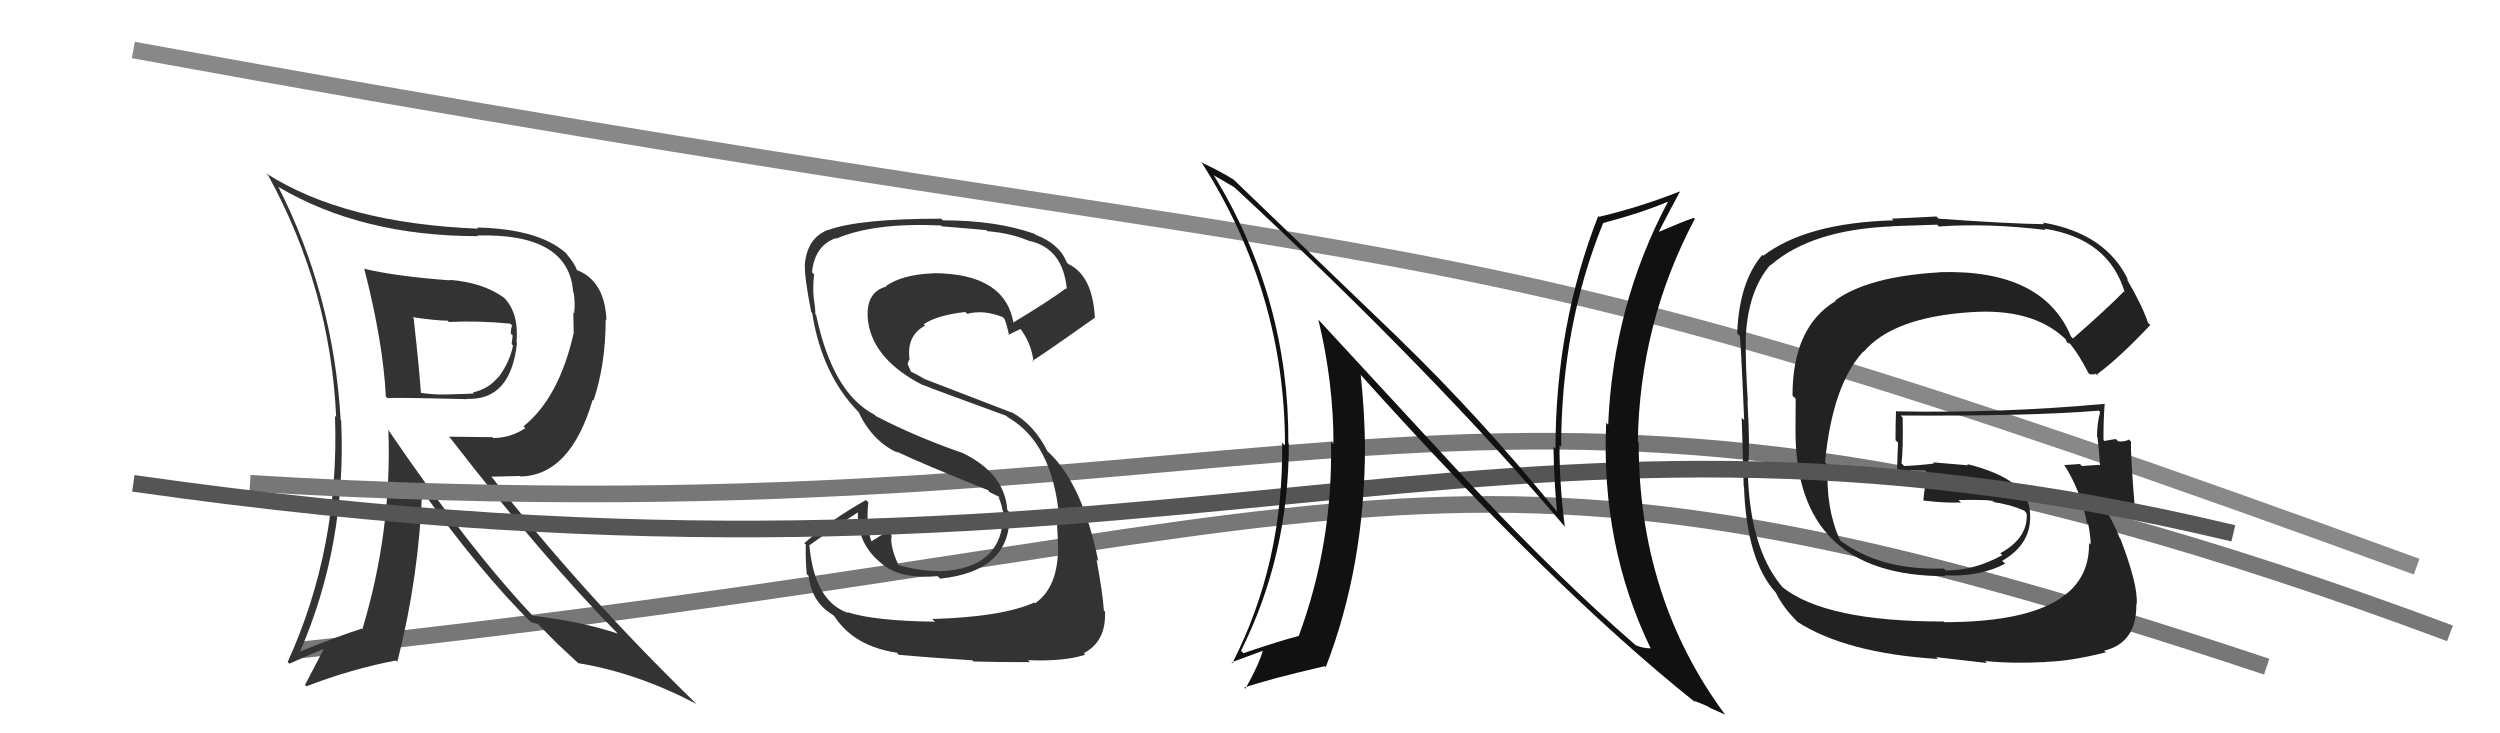 <svg xmlns="http://www.w3.org/2000/svg" width="150" height="44" viewBox="0,0,150,44"><path d="M18 39 C84 32,85 23,136 40" stroke="#777" fill="none"/><path fill="#333" d="M21.85 16.10L22.02 16.27L21.85 16.10Q23.00 20.60 23.15 23.80L23.15 23.80L23.25 23.89Q23.65 23.84 28.03 23.95L28.11 24.03L28.00 23.93Q30.64 24.05 31.02 20.59L31.01 20.57L30.99 20.56Q31.15 18.77 30.23 17.85L30.32 17.94L30.21 17.84Q28.94 16.94 26.96 16.79L26.94 16.77L26.99 16.82Q23.75 16.58 21.88 16.13ZM23.43 25.90L23.28 25.75L23.30 25.77Q23.53 31.82 21.74 37.76L21.68 37.70L21.70 37.72Q20.51 38.09 17.92 39.12L17.99 39.19L17.97 39.17Q20.81 32.68 20.47 25.22L20.46 25.21L20.44 25.20Q20.01 17.72 16.70 11.21L16.70 11.21L16.71 11.22Q21.71 14.17 28.68 14.17L28.68 14.17L28.64 14.13Q34.13 13.98 34.39 17.52L34.43 17.56L34.42 17.55Q34.52 18.18 34.45 18.79L34.40 18.75L34.42 19.98L34.42 19.99Q33.54 23.87 31.41 25.58L31.42 25.59L31.52 25.69Q30.62 26.28 29.59 26.28L29.55 26.23L26.93 26.20L27.04 26.31Q32.63 33.54 37.16 38.11L37.13 38.08L37.08 38.02Q34.89 37.29 31.96 36.94L31.95 36.94L32.08 37.07Q28.16 32.95 23.24 25.71ZM31.96 37.44L31.86 37.33L32.27 37.44L33.44 38.62L33.56 38.73Q34.00 39.14 34.65 39.75L34.68 39.77L34.69 39.79Q38.20 40.36 41.77 42.23L41.73 42.18L41.82 42.27Q34.92 35.57 29.52 28.64L29.48 28.60L31.19 28.56L31.23 28.59Q34.23 28.52 35.56 23.99L35.58 24.00L35.61 24.03Q36.34 21.87 36.34 19.17L36.32 19.15L36.39 19.22Q36.29 16.83 34.58 16.19L34.66 16.27L34.62 16.23Q34.52 15.86 33.95 15.18L33.92 15.15L33.92 15.15Q32.27 13.73 28.62 13.65L28.51 13.54L28.69 13.72Q20.64 13.40 15.95 10.39L16.00 10.44L16.09 10.52Q19.83 17.35 20.17 25.04L20.20 25.06L20.10 24.96Q20.38 32.86 17.26 39.72L17.40 39.85L17.37 39.82Q18.62 39.25 19.42 38.94L19.42 38.95L18.30 41.10L18.38 41.18Q21.10 40.13 23.76 39.63L23.78 39.65L23.84 39.71Q25.14 34.62 25.33 29.40L25.23 29.30L25.21 29.28Q28.78 34.30 31.94 37.42ZM30.63 19.44L30.73 19.53L30.73 19.53Q30.65 19.68 30.65 20.02L30.76 20.13L30.70 20.64L30.78 20.73Q30.61 21.66 29.93 22.61L30.01 22.69L29.92 22.60Q29.30 23.35 28.38 23.54L28.40 23.56L28.44 23.60Q28.21 23.64 26.61 23.67L26.59 23.65L26.61 23.67Q26.00 23.68 25.17 23.56L25.33 23.73L25.26 23.65Q25.16 22.15 24.82 19.10L24.72 19.00L24.75 19.03Q26.18 19.24 26.86 19.24L26.93 19.32L26.94 19.32Q28.68 19.23 30.62 19.42Z"/><path d="M8 3 C90 18,82 11,145 34" stroke="#888" fill="none"/><path d="M15 29 C81 33,88 16,147 38" stroke="#777" fill="none"/><path fill="#222" d="M124.45 20.38L124.26 20.19L124.26 20.19Q122.57 16.14 116.37 16.33L116.47 16.44L116.37 16.34Q112.09 16.59 110.11 18.03L109.96 17.88L110.14 18.06Q107.55 19.62 107.55 23.74L107.74 23.92L107.73 25.78L107.73 25.78Q107.69 34.57 116.72 34.57L116.59 34.45L116.66 34.52Q118.82 34.62 120.31 33.82L120.13 33.65L120.13 33.65Q121.95 32.61 121.80 30.75L121.80 30.74L121.80 30.75Q121.71 28.75 118.02 27.84L118.10 27.92L115.98 27.74L116.04 27.81Q115.20 27.92 114.25 27.96L114.15 27.86L114.09 27.80Q114.20 26.95 114.16 25.05L114.21 25.10L114.04 24.93Q121.75 24.98 125.93 24.64L126.05 24.76L126.01 24.71Q125.82 25.41 125.82 26.21L125.83 26.22L125.85 26.23Q125.96 27.14 126.00 27.94L126.04 27.98L125.95 27.89Q124.91 27.96 124.91 27.96L124.91 27.96L124.80 27.84Q123.50 27.92 123.88 27.92L123.82 27.86L123.83 27.86Q124.84 29.41 125.22 31.39L125.29 31.46L125.30 31.47Q125.44 32.22 125.44 32.68L125.38 32.62L125.34 32.58Q125.45 37.33 116.65 37.33L116.66 37.34L116.62 37.29Q109.50 37.30 106.91 35.20L106.89 35.18L106.94 35.22Q104.86 32.77 104.86 27.70L105.01 27.86L104.90 27.74Q105.00 26.78 104.85 24.08L104.71 23.94L104.87 24.09Q104.72 21.73 104.75 20.36L104.64 20.25L104.74 20.35Q104.85 17.49 106.22 15.89L106.11 15.78L106.24 15.91Q108.70 13.77 113.58 13.58L113.57 13.57L116.22 13.48L116.33 13.59Q119.32 13.38 122.75 13.80L122.79 13.85L122.66 13.72Q126.54 14.32 127.49 17.56L127.52 17.58L127.43 17.49Q126.47 18.48 124.38 20.31ZM125.65 22.38L125.94 22.55L125.83 22.45Q127.15 21.48 129.02 19.50L128.98 19.46L128.88 19.37Q128.58 18.42 127.59 16.71L127.66 16.78L127.70 16.82Q126.37 14.00 122.56 13.35L122.66 13.45L122.66 13.45Q120.62 13.43 116.32 13.12L116.19 12.99L113.50 13.12L113.60 13.22Q108.38 13.37 105.79 15.35L105.81 15.37L105.74 15.29Q104.35 16.91 104.23 20.00L104.32 20.09L104.37 20.14Q104.42 19.73 104.65 25.21L104.61 25.17L104.50 25.06Q104.55 26.44 104.62 29.18L104.62 29.17L104.64 29.20Q104.79 33.62 106.55 35.56L106.54 35.55L106.55 35.56Q106.98 36.45 107.86 37.32L107.79 37.26L107.83 37.30Q110.75 39.19 116.27 39.54L116.17 39.43L119.22 39.78L119.10 39.66Q120.76 39.83 122.78 39.72L122.78 39.72L122.77 39.71Q124.25 39.67 126.35 39.14L126.22 39.01L126.25 39.04Q128.21 38.57 128.18 36.25L128.15 36.23L128.20 36.27Q128.30 35.12 127.23 32.34L127.08 32.19L127.19 32.30Q126.81 31.31 126.28 30.51L126.33 30.55L126.38 30.61Q126.85 30.51 128.03 30.70L128.12 30.78L128.11 30.77Q127.82 27.17 127.86 26.49L127.78 26.42L127.74 26.37Q127.50 26.52 127.08 26.48L127.09 26.48L126.95 26.34Q126.65 26.38 126.27 26.46L126.17 26.36L126.21 26.41Q126.20 25.29 126.28 24.22L126.37 24.32L126.28 24.23Q120.07 24.80 113.79 24.68L113.81 24.70L113.76 24.65Q113.73 25.50 113.73 26.41L113.88 26.56L113.82 28.25L113.90 28.33Q114.29 28.34 114.71 28.31L114.74 28.34L114.60 28.19Q115.05 28.22 115.50 28.22L115.44 28.15L115.56 28.28Q115.58 28.75 115.62 29.25L115.50 29.14L115.52 29.15Q115.44 29.52 115.40 30.02L115.43 30.05L115.41 30.03Q116.63 30.19 117.66 30.15L117.59 30.08L117.51 30.00Q118.52 29.98 119.54 30.02L119.74 30.21L119.66 30.13Q120.59 30.26 121.46 30.64L121.47 30.64L121.57 30.78L121.60 30.82Q121.69 32.28 120.02 33.19L120.14 33.31L120.13 33.31Q118.47 34.23 116.76 34.23L116.66 34.14L116.63 34.11Q112.92 34.24 110.49 32.49L110.37 32.38L110.40 32.41Q109.52 30.46 109.67 27.91L109.66 27.89L109.50 27.74Q109.95 23.09 111.80 21.09L111.83 21.12L111.82 21.11Q113.58 19.03 118.27 18.73L118.30 18.76L118.27 18.73Q121.90 18.48 123.85 20.27L123.92 20.34L123.96 20.38Q123.94 20.40 124.05 20.59L123.99 20.53L124.21 20.63L124.24 20.67Q124.73 21.27 125.30 22.37L125.39 22.46L125.73 22.46Z"/><path fill="#333" d="M56.08 37.29L55.96 37.17L56.10 37.30Q52.48 37.26 50.84 36.73L50.93 36.82L50.89 36.78Q48.86 36.08 48.56 32.69L48.57 32.71L50.05 31.67L50.05 31.68Q50.80 31.17 51.57 30.68L51.55 30.66L51.48 30.59Q51.36 32.64 52.96 33.86L52.82 33.72L53.00 33.90Q54.12 34.76 56.26 34.57L56.41 34.72L56.41 34.72Q60.75 34.26 60.56 30.72L60.51 30.68L60.44 30.61Q60.28 28.35 57.65 27.13L57.71 27.19L57.67 27.15Q54.92 26.19 52.56 24.97L52.46 24.87L52.48 24.89Q49.96 23.59 48.97 18.91L48.99 18.93L48.92 18.85Q48.93 18.52 48.81 17.76L48.79 17.73L48.81 17.76Q48.77 17.03 48.85 16.46L48.84 16.46L48.72 16.34Q48.88 14.74 50.14 14.29L50.13 14.29L50.17 14.32Q52.46 13.34 56.46 13.53L56.54 13.61L56.51 13.58Q58.37 13.73 59.17 13.81L59.11 13.74L59.24 13.87Q60.65 13.99 61.71 14.44L61.71 14.44L61.71 14.44Q63.78 14.87 64.01 17.35L64.07 17.41L63.96 17.30Q62.96 18.05 60.75 19.38L60.83 19.46L60.82 19.45Q60.35 16.39 55.97 16.39L55.92 16.35L55.98 16.40Q54.15 16.47 53.16 17.16L53.10 17.09L53.19 17.19Q51.86 17.54 52.09 19.33L52.20 19.43L52.09 19.32Q52.42 21.60 55.39 23.12L55.51 23.24L55.36 23.09Q55.88 23.31 60.38 24.95L60.49 25.06L60.46 25.03Q63.12 26.55 63.54 30.93L63.50 30.89L63.40 30.78Q63.39 30.93 63.46 32.18L63.52 32.24L63.46 32.18Q63.67 35.10 62.11 36.20L62.16 36.24L62.06 36.15Q60.12 37.02 55.93 37.14ZM58.29 39.58L58.33 39.61L58.41 39.69Q59.82 39.73 61.80 39.73L61.79 39.72L61.67 39.61Q63.86 39.70 65.12 39.28L65.05 39.22L65.03 39.19Q66.38 38.48 66.30 36.69L66.21 36.61L66.23 36.62Q66.17 35.62 65.79 33.56L65.87 33.64L65.90 33.67Q64.92 28.91 62.82 27.05L62.81 27.04L62.85 27.08Q62.04 25.47 60.71 24.74L60.72 24.76L55.47 22.74L55.44 22.72Q55.08 22.50 54.62 22.28L54.67 22.33L54.46 21.85L54.54 21.58L54.58 21.62Q54.36 20.15 55.50 19.54L55.52 19.55L55.42 19.46Q56.21 18.91 57.92 18.72L57.90 18.70L58.03 18.83Q59.03 18.57 60.17 19.03L60.28 19.14L60.25 19.11Q60.35 19.25 60.54 20.09L60.42 19.96L60.54 20.08Q60.75 19.96 61.25 19.73L61.10 19.58L61.14 19.62Q61.89 20.56 62.01 21.71L62.06 21.76L61.94 21.64Q62.05 21.64 65.71 19.05L65.77 19.11L65.69 19.03Q65.55 16.53 64.10 15.84L64.02 15.76L64.01 15.75Q63.56 14.62 62.12 14.08L62.00 13.97L62.05 14.02Q59.77 13.22 56.57 13.22L56.56 13.21L56.47 13.12Q51.56 13.12 49.69 13.80L49.78 13.89L49.68 13.79Q48.39 14.29 48.28 15.97L48.38 16.07L48.30 15.99Q48.25 16.52 48.67 18.72L48.79 18.84L48.73 18.78Q49.31 22.45 51.48 24.69L51.52 24.73L51.51 24.72Q52.34 26.47 53.85 27.16L53.96 27.26L53.77 27.08Q55.36 27.84 59.28 29.41L59.32 29.44L59.34 29.51L59.95 29.81L60.00 29.90L59.90 29.80Q60.11 30.28 60.15 30.62L60.13 30.60L60.19 30.66Q60.27 34.13 56.35 34.28L56.24 34.17L56.33 34.26Q55.16 34.27 53.86 33.89L53.85 33.87L53.95 33.98Q53.47 33.01 53.47 32.28L53.59 32.40L53.50 32.31Q53.45 31.99 53.49 31.72L53.51 31.74L53.49 31.72Q53.10 31.98 52.30 32.47L52.43 32.61L52.27 32.45Q51.95 31.52 52.10 30.14L52.01 30.05L51.96 30.00Q49.86 31.18 48.26 32.59L48.40 32.72L48.35 32.68Q48.32 33.41 48.40 34.44L48.35 34.39L48.52 34.56Q48.70 36.15 50.00 36.91L50.05 36.97L50.07 36.99Q51.25 38.78 53.80 39.16L53.78 39.13L53.93 39.29Q55.41 39.43 58.34 39.62Z"/><path d="M8 29 C71 38,88 21,134 32" stroke="#555" fill="none"/><path fill="#111" d="M88.25 29.08L79.03 19.10L79.10 19.17Q80.01 22.93 80.01 26.66L79.83 26.49L79.86 26.52Q79.98 32.61 77.92 38.17L77.81 38.06L77.91 38.16Q76.85 38.43 74.61 39.19L74.47 39.06L74.46 39.05Q77.33 33.31 77.33 26.61L77.36 26.64L77.30 26.58Q77.36 18.00 72.87 10.58L72.90 10.61L72.79 10.50Q73.37 10.82 74.06 11.24L74.00 11.18L74.01 11.19Q86.04 22.35 93.89 31.60L93.83 31.54L93.89 31.60Q93.57 29.15 93.57 26.72L93.61 26.75L93.67 26.81Q93.67 19.58 96.19 13.38L96.18 13.38L96.19 13.38Q98.45 12.79 100.05 12.11L100.05 12.10L100.07 12.12Q96.79 18.32 96.49 25.48L96.38 25.38L96.37 25.36Q96.05 32.69 99.02 38.86L99.12 38.97L99.06 38.90Q98.56 38.90 98.14 38.71L98.18 38.75L98.16 38.73Q93.62 34.79 88.40 29.23L88.36 29.20ZM101.74 42.15L101.68 42.09L101.63 42.04Q102.11 42.22 102.52 42.41L102.59 42.47L103.49 42.87L103.56 42.95Q98.32 35.92 98.32 26.55L98.33 26.56L98.27 26.50Q98.38 19.37 101.69 13.13L101.70 13.14L101.63 13.07Q100.97 13.29 99.56 13.90L99.63 13.96L99.54 13.88Q99.95 13.07 100.79 11.51L100.74 11.46L100.77 11.49Q98.37 12.44 95.94 13.01L95.87 12.94L95.89 12.97Q93.33 19.51 93.33 26.93L93.15 26.75L93.21 26.81Q93.23 28.70 93.42 30.68L93.39 30.65L93.37 30.63Q88.71 24.93 83.95 20.33L84.00 20.37L73.96 10.72L74.02 10.78Q73.27 10.30 72.05 9.73L72.18 9.85L72.13 9.80Q77.10 17.63 77.10 26.72L77.08 26.71L76.93 26.56Q77.02 33.77 73.94 39.79L73.85 39.69L73.89 39.74Q74.20 39.62 75.84 39.02L75.93 39.11L75.79 38.97Q75.56 39.84 74.72 41.33L74.66 41.26L74.65 41.26Q76.03 40.77 79.49 39.97L79.62 40.10L79.55 40.02Q81.90 33.93 81.90 26.73L81.88 26.71L81.90 26.73Q81.87 24.61 81.64 22.47L81.59 22.43L81.55 22.39Q93.13 35.29 101.73 42.15Z"/></svg>